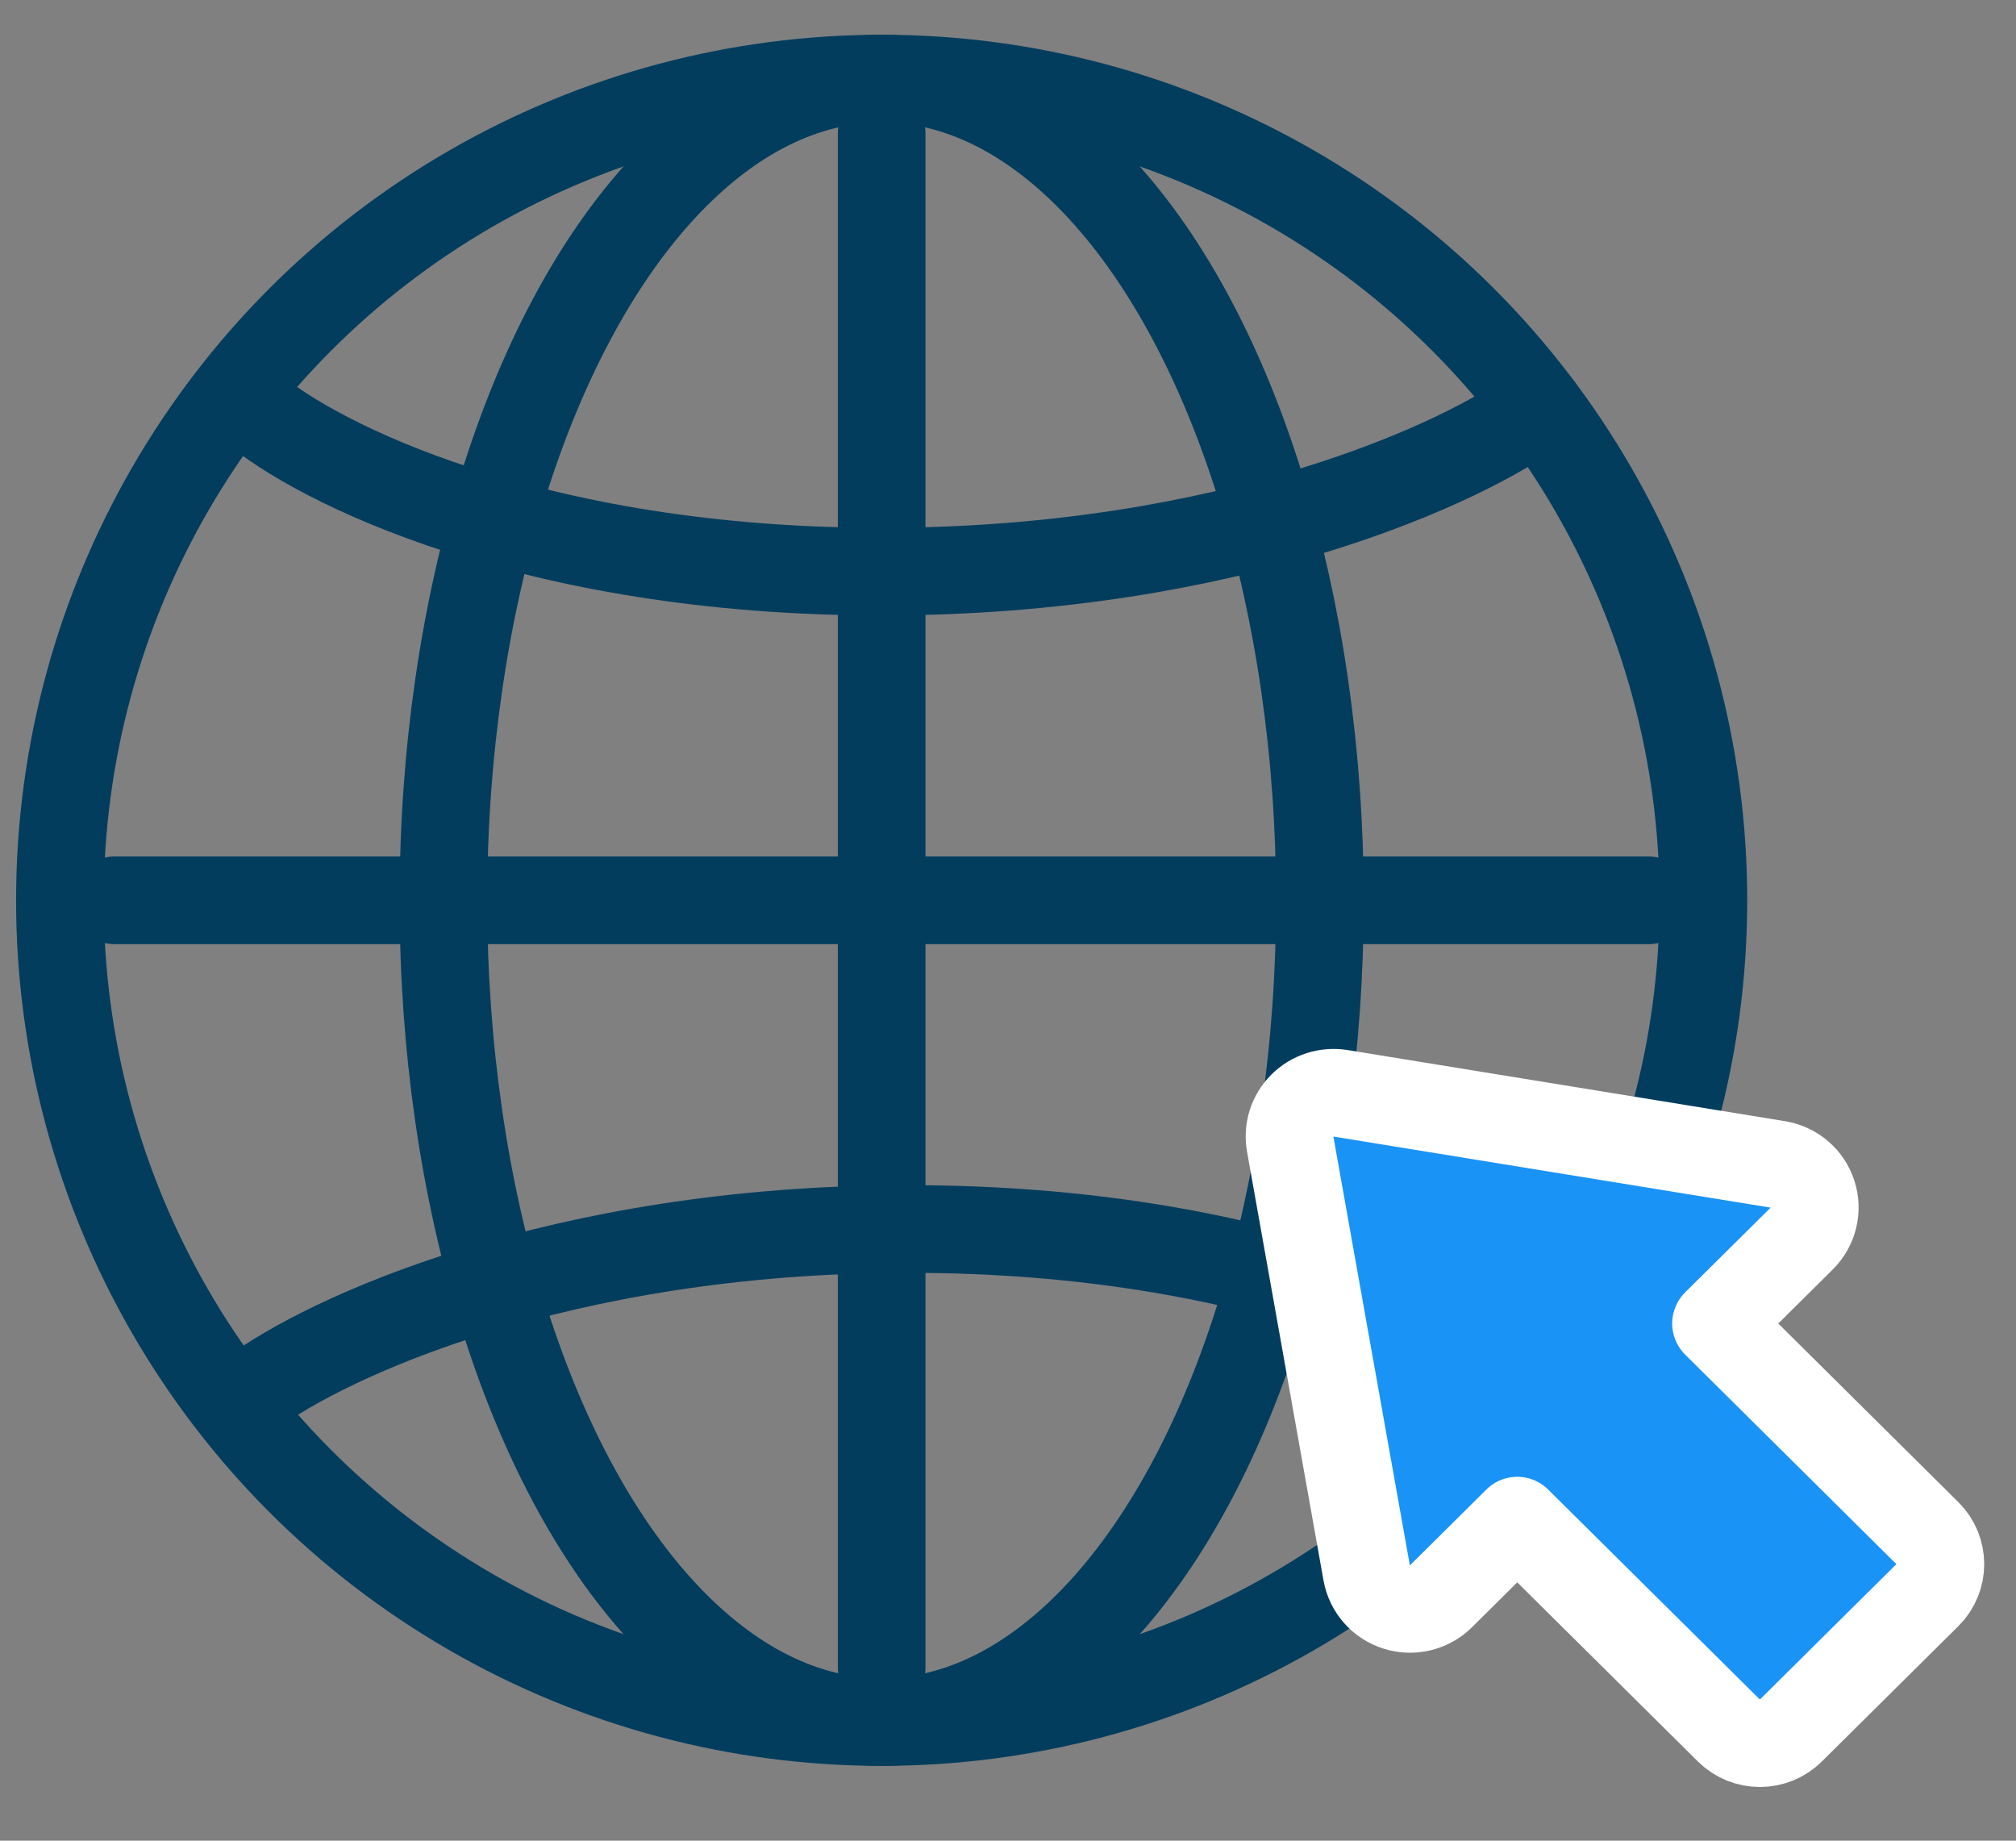 <?xml version="1.0" encoding="UTF-8"?> <svg xmlns="http://www.w3.org/2000/svg" width="46" height="42" viewBox="0 0 46 42" fill="none"><rect x="0" y="0" width="46" height="42" fill="#808080" stroke="none"/><path d="M20.117 3.043L20.117 38.043" stroke="#023D5E" stroke-width="2" stroke-linecap="round"></path><path d="M37.617 20.543L2.617 20.543" stroke="#023D5E" stroke-width="2" stroke-linecap="round"></path><circle cx="20.117" cy="20.543" r="18.75" stroke="#023D5E" stroke-width="2"></circle><ellipse cx="20.117" cy="20.543" rx="10" ry="18.75" stroke="#023D5E" stroke-width="2"></ellipse><path d="M5.742 9.293C7.201 10.543 12.117 13.043 20.117 13.043C28.117 13.043 33.45 10.543 35.117 9.293" stroke="#023D5E" stroke-width="2" stroke-linecap="round"></path><path d="M35.117 31.793C33.659 30.543 28.742 28.043 20.742 28.043C12.742 28.043 7.409 30.543 5.742 31.793" stroke="#023D5E" stroke-width="2" stroke-linecap="round"></path><path d="M30.59 24.947C30.268 24.895 29.942 25.001 29.713 25.23C29.484 25.46 29.382 25.786 29.439 26.104L31.184 35.889C31.25 36.255 31.514 36.554 31.871 36.665C32.228 36.777 32.618 36.682 32.883 36.42L34.62 34.697L39.446 39.483C39.838 39.872 40.474 39.872 40.866 39.483L43.981 36.394C44.373 36.005 44.373 35.375 43.981 34.986L39.155 30.199L41.115 28.256C41.381 27.991 41.476 27.602 41.36 27.246C41.245 26.89 40.939 26.629 40.567 26.569L30.59 24.947Z" fill="#1A93F6" stroke="white" stroke-width="2" stroke-linecap="round" stroke-linejoin="round"></path></svg> 